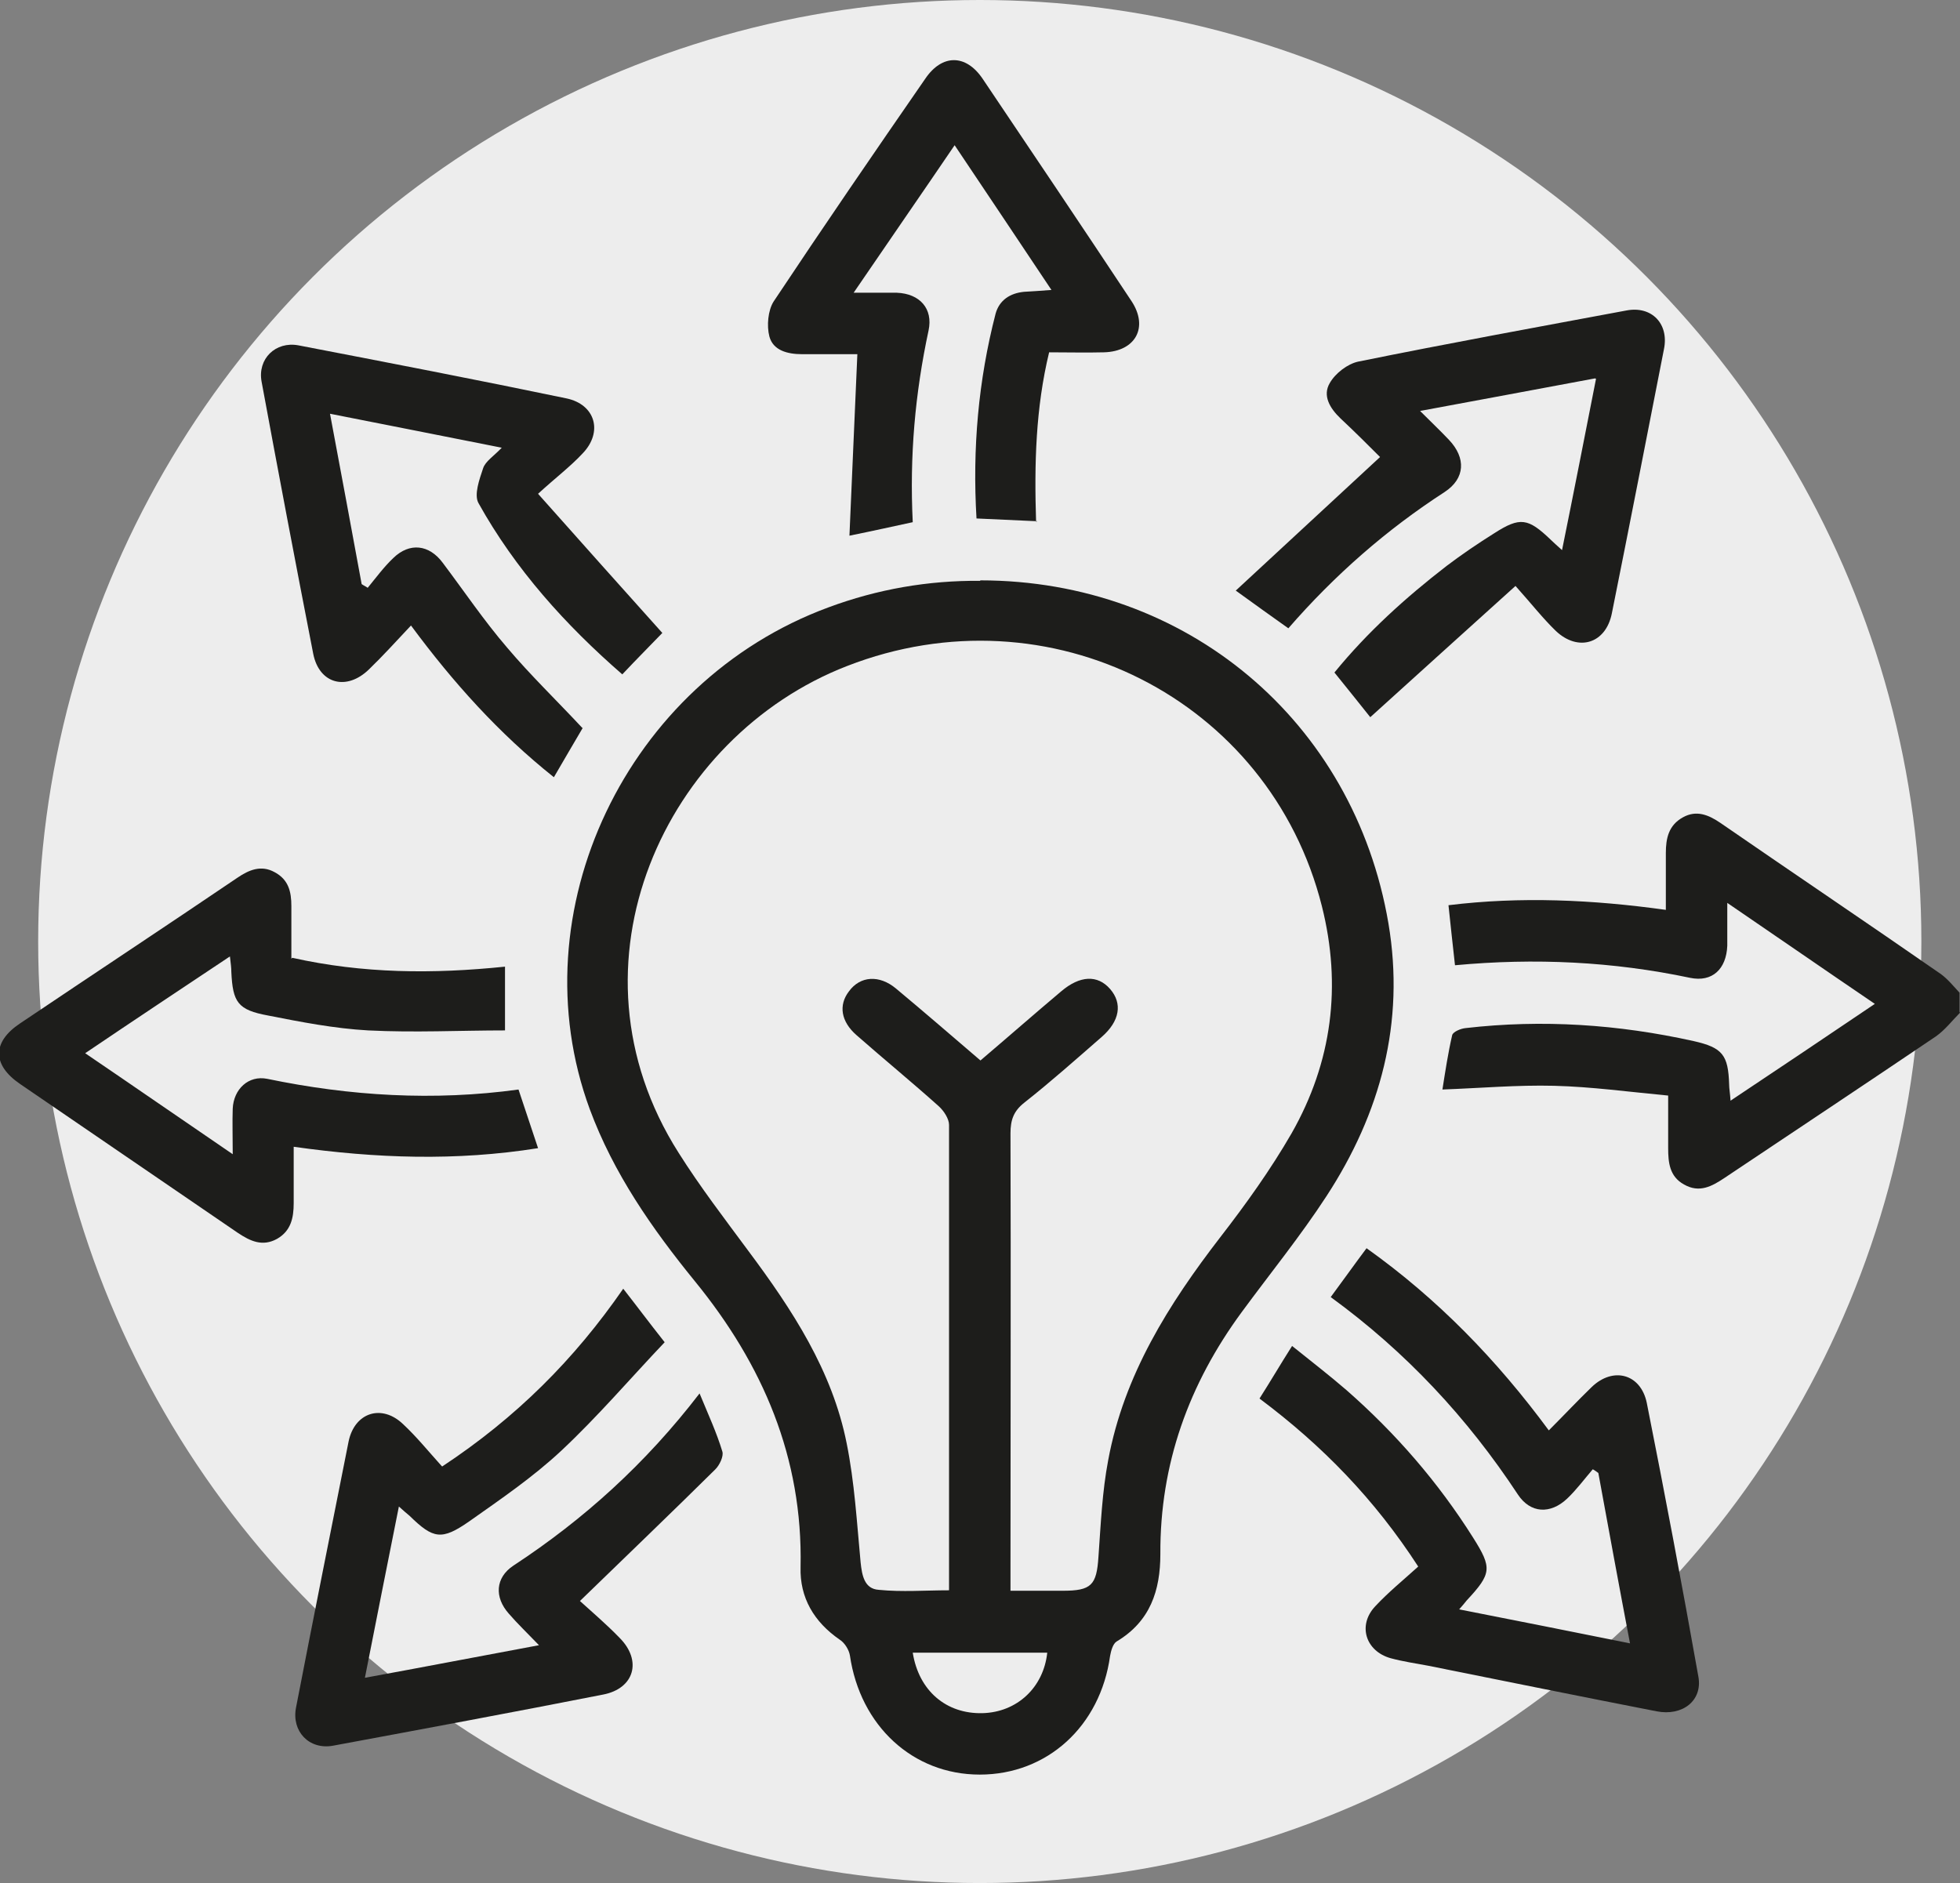 <?xml version="1.0" encoding="UTF-8"?> <svg xmlns="http://www.w3.org/2000/svg" id="_Слой_2" data-name="Слой 2" viewBox="0 0 42.11 40.46"><rect x="0" y="0" width="42.11" height="40.46" fill="#808080" stroke="none"/><defs><style> .cls-1 { fill: #1d1d1b; } .cls-2 { fill: #ededed; } </style></defs><g id="_Слой_1-2" data-name="Слой 1"><circle class="cls-2" cx="21.05" cy="20.23" r="20.23"></circle><g><path class="cls-1" d="m42.11,21.76c-.17.17-.32.37-.52.51-1.51,1.02-3.03,2.03-4.54,3.04-.27.18-.54.33-.87.14-.31-.17-.34-.47-.34-.78,0-.35,0-.71,0-1.13-.85-.08-1.65-.19-2.45-.21-.79-.02-1.58.05-2.4.08.06-.38.12-.78.21-1.17.02-.07.18-.14.29-.15,1.65-.19,3.28-.08,4.9.28.62.14.74.3.76.93,0,.09.02.19.03.35,1.05-.7,2.05-1.37,3.1-2.08-1.06-.72-2.07-1.42-3.17-2.17,0,.36,0,.64,0,.92-.02.5-.32.79-.8.69-1.66-.35-3.33-.43-5.05-.27-.05-.43-.09-.83-.14-1.29,1.55-.19,3.09-.12,4.67.1,0-.43,0-.82,0-1.22,0-.32.06-.6.37-.77.29-.16.55-.05.8.12,1.58,1.09,3.17,2.16,4.74,3.25.15.11.27.26.4.4v.41Z"></path><path class="cls-1" d="m21.06,12.47c4.43,0,8.03,3.02,8.77,7.37.36,2.13-.17,4.08-1.33,5.86-.56.86-1.21,1.66-1.82,2.49-1.14,1.55-1.76,3.27-1.75,5.2,0,.79-.22,1.45-.94,1.88-.08.05-.12.2-.14.31-.21,1.51-1.35,2.55-2.8,2.55-1.44,0-2.57-1.05-2.79-2.56-.02-.12-.11-.27-.22-.34-.55-.38-.86-.9-.84-1.56.05-2.35-.81-4.35-2.27-6.14-.92-1.13-1.75-2.32-2.26-3.7-1.56-4.24.79-9.18,5.13-10.78,1.05-.39,2.14-.58,3.26-.57Zm0,10.32c.6-.51,1.17-1.01,1.74-1.49.4-.34.78-.36,1.05-.05.27.31.21.69-.18,1.03-.55.48-1.09.96-1.66,1.41-.23.18-.3.37-.3.66.01,3.12,0,6.25,0,9.38v.45c.41,0,.77,0,1.12,0,.62,0,.73-.12.77-.73.05-.7.08-1.4.21-2.08.34-1.83,1.3-3.35,2.41-4.79.55-.71,1.08-1.45,1.53-2.23.87-1.53,1.08-3.17.65-4.88-1.12-4.45-5.86-6.85-10.2-5.16-3.9,1.51-6.2,6.4-3.62,10.46.46.73.99,1.42,1.5,2.11.94,1.26,1.8,2.57,2.11,4.13.17.84.22,1.71.3,2.56.03.28.08.57.39.59.5.05,1,.01,1.51.01,0-3.37,0-6.68,0-10,0-.13-.11-.3-.22-.4-.58-.52-1.19-1.02-1.77-1.53-.33-.29-.39-.64-.16-.94.24-.33.65-.36,1.01-.06.6.5,1.19,1.01,1.82,1.55Zm-1.45,12.72c.13.82.72,1.32,1.5,1.3.74-.02,1.31-.55,1.39-1.3h-2.89Z"></path><path class="cls-1" d="m33.27,30.74c.34-.34.63-.65.93-.94.46-.44,1.05-.28,1.18.34.39,1.96.76,3.92,1.11,5.89.09.51-.34.85-.9.74-1.64-.32-3.27-.65-4.91-.98-.27-.05-.54-.09-.8-.16-.54-.15-.72-.71-.33-1.12.28-.3.6-.56.92-.85-.94-1.45-2.06-2.6-3.41-3.61.23-.36.44-.72.7-1.13.41.33.8.63,1.17.95,1.06.93,1.97,1.98,2.72,3.17.41.65.4.77-.14,1.35-.04.05-.08.1-.16.19,1.23.24,2.42.48,3.67.73-.24-1.26-.46-2.46-.68-3.66-.04-.03-.08-.06-.12-.08-.18.21-.35.44-.55.63-.36.34-.79.32-1.06-.09-1.08-1.64-2.4-3.06-4.02-4.24.26-.35.5-.69.77-1.05,1.53,1.09,2.8,2.4,3.92,3.92Z"></path><path class="cls-1" d="m9.5,31.51c1.59-1.05,2.84-2.3,3.89-3.82.29.37.55.72.89,1.15-.74.78-1.44,1.6-2.22,2.33-.61.57-1.3,1.04-1.98,1.52-.59.41-.77.38-1.28-.12-.06-.05-.12-.1-.23-.2-.25,1.24-.48,2.42-.73,3.68,1.26-.23,2.45-.46,3.74-.7-.25-.26-.46-.46-.65-.68-.31-.35-.29-.77.1-1.03,1.51-.99,2.84-2.19,4-3.7.19.46.37.85.49,1.25.03.1-.06.29-.15.38-.94.93-1.9,1.85-2.91,2.83.24.22.56.49.85.79.49.49.32,1.09-.35,1.22-1.93.38-3.87.74-5.81,1.1-.51.09-.89-.31-.79-.82.37-1.91.75-3.81,1.13-5.72.13-.62.71-.81,1.17-.37.29.27.54.58.82.89Z"></path><path class="cls-1" d="m6.28,20.58c1.52.34,3.02.35,4.57.19v1.37c-.96,0-1.95.05-2.94,0-.72-.04-1.44-.18-2.15-.32-.65-.12-.76-.28-.79-.94,0-.08-.01-.16-.03-.33-1.05.7-2.06,1.37-3.11,2.08,1.06.72,2.07,1.42,3.17,2.17,0-.39-.01-.69,0-.98.02-.42.34-.72.74-.64,1.78.37,3.58.48,5.4.23.14.42.27.81.42,1.26-1.76.28-3.48.22-5.25-.03,0,.42,0,.82,0,1.21,0,.32-.06.6-.36.77-.31.17-.57.05-.84-.13-1.56-1.07-3.12-2.13-4.68-3.2-.6-.41-.6-.9,0-1.3,1.56-1.05,3.12-2.08,4.67-3.13.25-.17.51-.28.8-.12.3.16.36.42.36.73,0,.37,0,.74,0,1.13Z"></path><path class="cls-1" d="m12.52,15.64c-.18.31-.39.66-.62,1.06-1.18-.94-2.16-2.03-3.07-3.26-.31.33-.6.65-.9.94-.48.47-1.07.32-1.2-.33-.38-1.95-.75-3.9-1.11-5.85-.09-.49.3-.87.79-.78,1.92.37,3.84.74,5.76,1.14.62.13.79.72.35,1.18-.27.29-.59.53-.96.87.94,1.06,1.82,2.04,2.67,2.99-.25.26-.55.56-.86.89-1.22-1.06-2.3-2.26-3.09-3.68-.1-.18.02-.51.1-.75.05-.15.23-.26.4-.44-1.25-.25-2.43-.48-3.69-.73.24,1.27.46,2.47.68,3.66.04.03.09.05.13.08.18-.22.35-.45.55-.64.35-.34.77-.29,1.06.1.46.61.89,1.25,1.39,1.83.49.58,1.05,1.12,1.61,1.72Z"></path><path class="cls-1" d="m34.27,8.13c-1.28.24-2.47.46-3.76.7.24.24.44.43.62.62.37.39.35.83-.09,1.12-1.25.81-2.36,1.78-3.36,2.93-.35-.25-.69-.49-1.13-.81,1.04-.96,2.05-1.9,3.1-2.87-.25-.25-.54-.54-.85-.83-.23-.22-.39-.49-.23-.76.12-.21.38-.41.61-.46,1.92-.39,3.84-.74,5.77-1.1.54-.1.91.29.8.83-.37,1.89-.74,3.79-1.12,5.68-.13.65-.72.83-1.2.38-.28-.27-.53-.59-.87-.97-1.09.98-2.1,1.9-3.12,2.82-.22-.28-.49-.61-.77-.96.71-.87,1.53-1.61,2.41-2.29.33-.25.67-.48,1.02-.7.56-.36.73-.33,1.22.14.06.06.12.11.24.22.25-1.23.48-2.41.73-3.68Z"></path><path class="cls-1" d="m22.29,11.2c-.46-.02-.87-.04-1.31-.06-.09-1.5.04-2.97.41-4.4.08-.29.31-.44.61-.47.17-.01.34-.02.59-.04-.7-1.05-1.37-2.05-2.08-3.11-.72,1.06-1.42,2.07-2.17,3.17.37,0,.65,0,.93,0,.49.02.78.34.68.81-.29,1.35-.41,2.7-.34,4.12-.42.09-.82.18-1.36.29.06-1.32.11-2.59.17-3.9-.37,0-.78,0-1.19,0-.31,0-.62-.08-.7-.38-.06-.23-.03-.56.09-.75,1.07-1.61,2.16-3.2,3.26-4.79.36-.53.87-.53,1.23,0,1.07,1.59,2.14,3.18,3.2,4.78.37.56.09,1.08-.59,1.1-.38.01-.77,0-1.18,0-.29,1.2-.32,2.4-.28,3.64Z"></path></g></g></svg> 